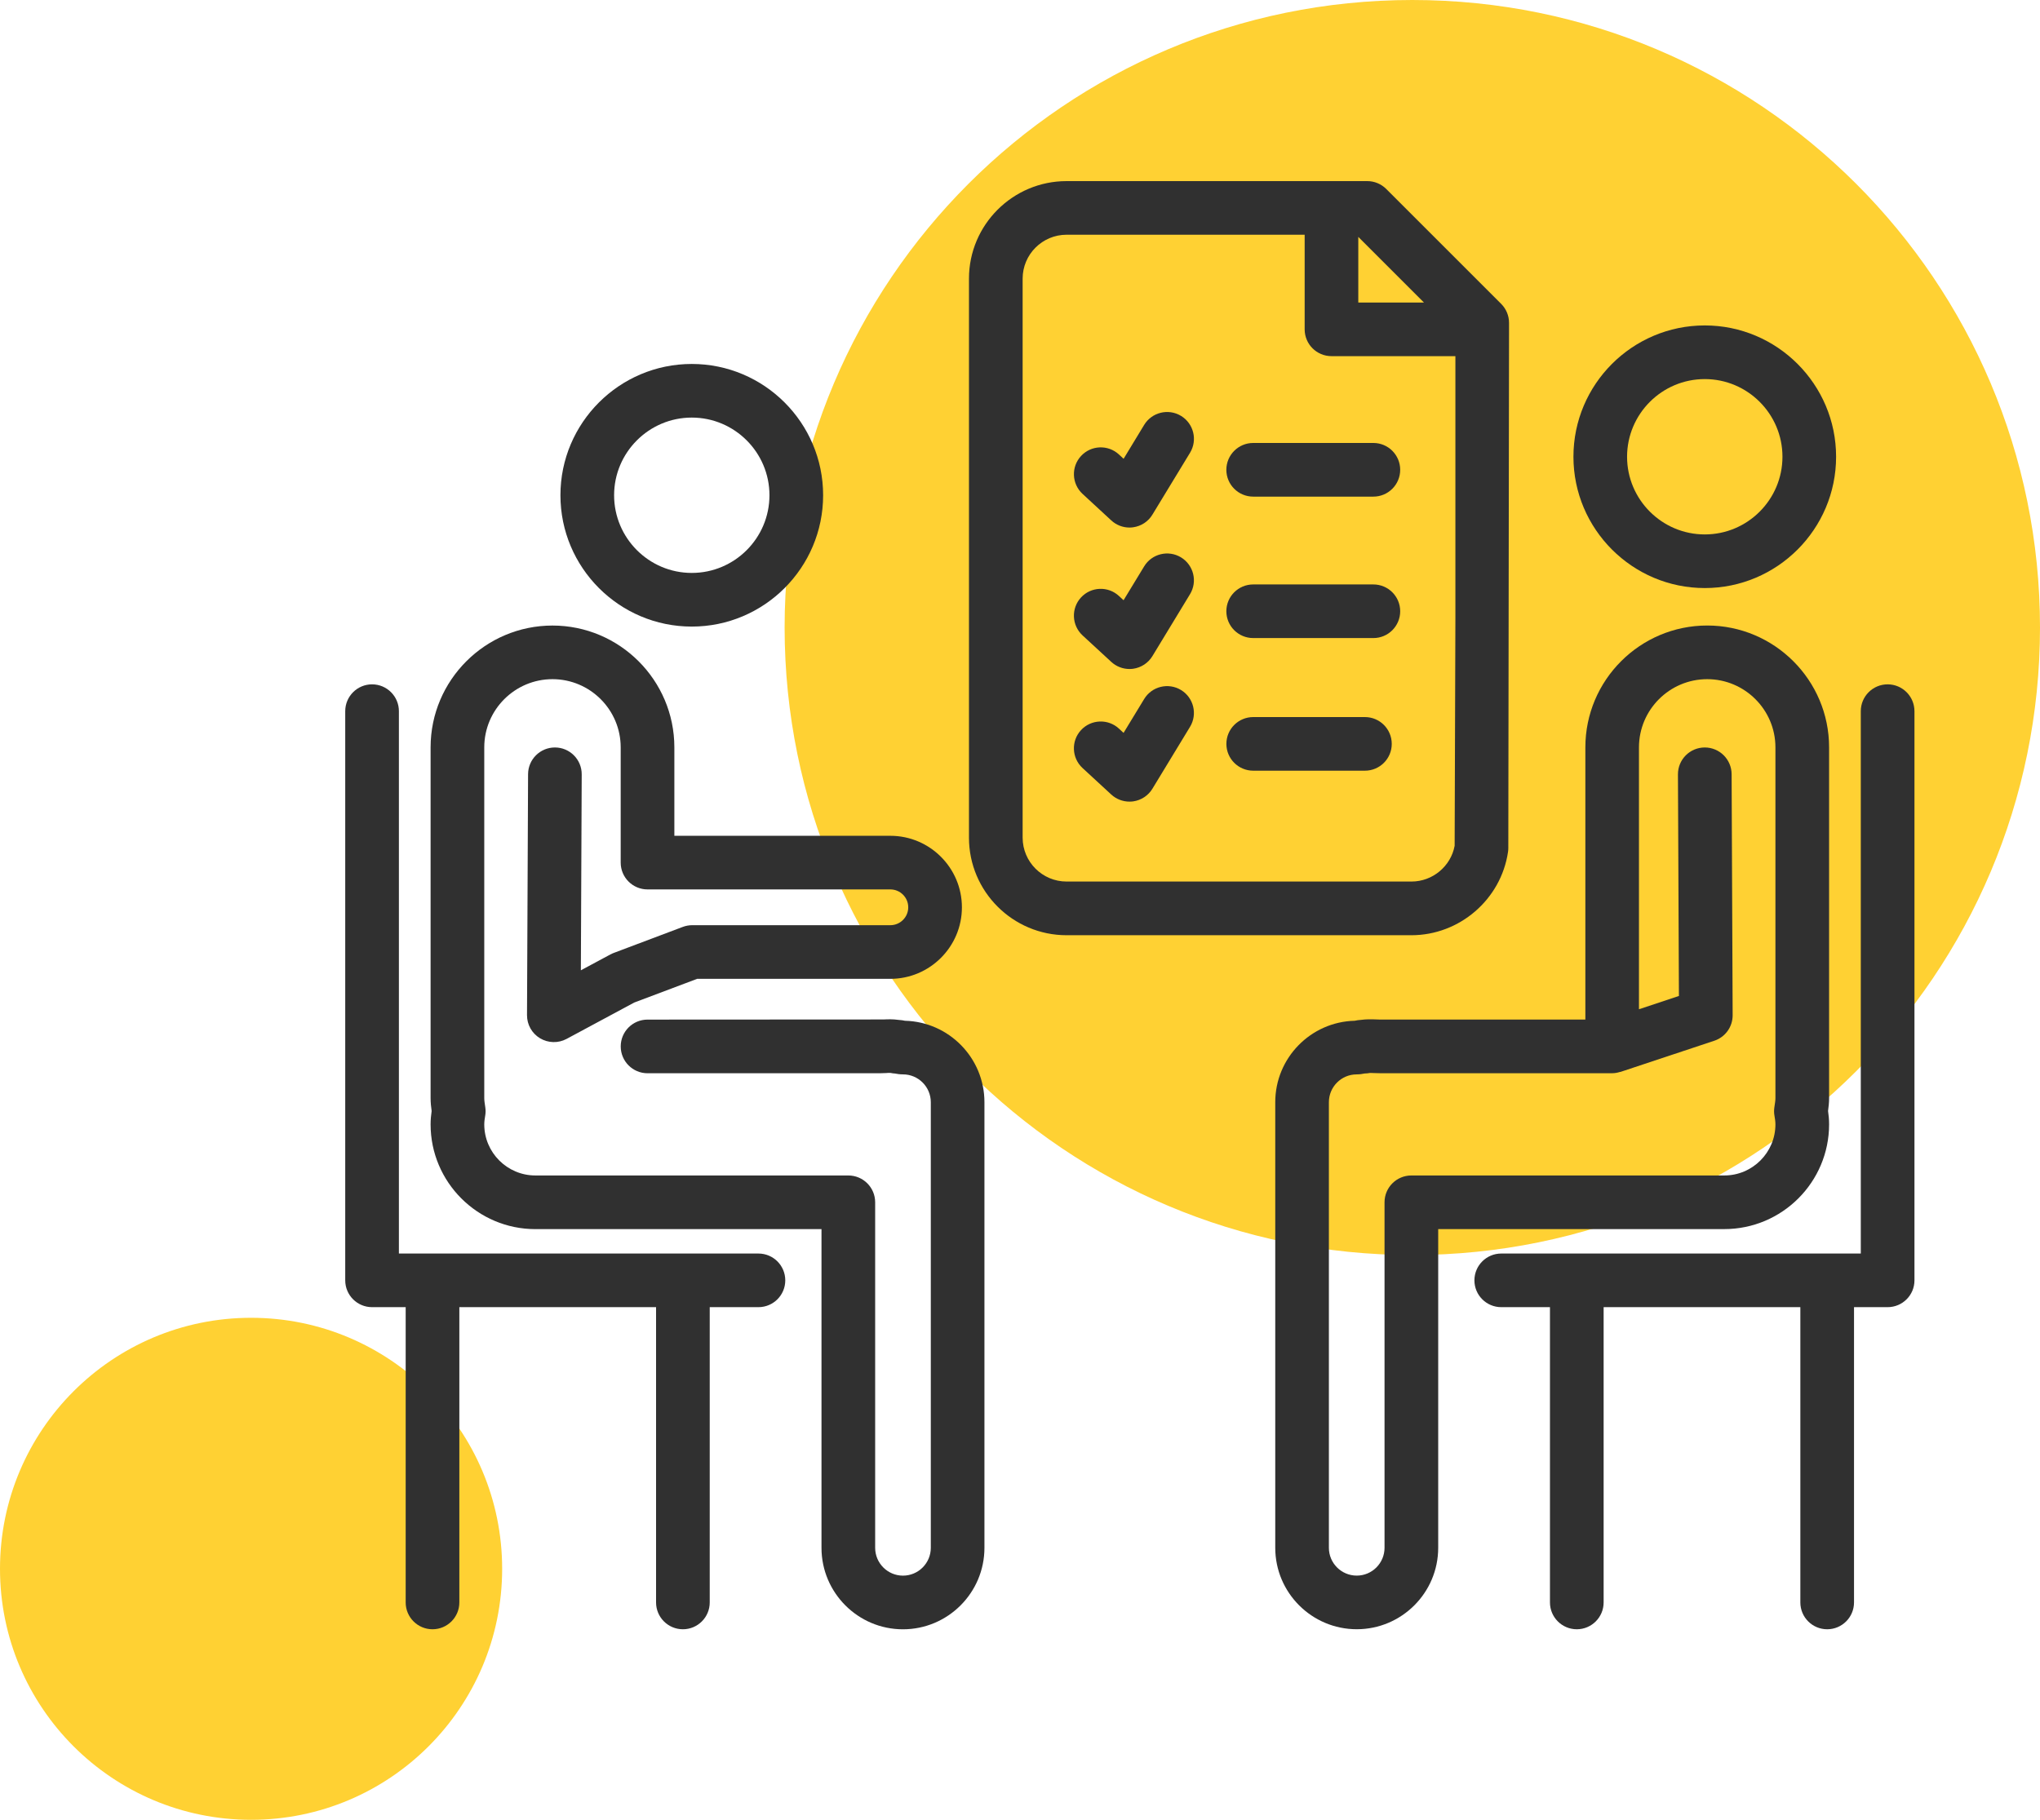 <svg width="65" height="58" viewBox="0 0 65 58" fill="none" xmlns="http://www.w3.org/2000/svg">
<g clip-path="url(#clip0_2_45)">
<path d="M45 40C56.046 40 65 31.046 65 20C65 8.954 56.046 0 45 0C33.954 0 25 8.954 25 20C25 31.046 33.954 40 45 40Z" fill="#FFD133"/>
<path d="M8 58C12.418 58 16 54.418 16 50C16 45.582 12.418 42 8 42C3.582 42 0 45.582 0 50C0 54.418 3.582 58 8 58Z" fill="#FFD133"/>
</g>
<path d="M22.042 19.97C24.349 19.97 26.227 18.093 26.227 15.784C26.227 13.477 24.349 11.6 22.042 11.6C19.734 11.6 17.857 13.477 17.857 15.784C17.857 18.093 19.734 19.97 22.042 19.97ZM22.042 13.309C23.407 13.309 24.517 14.42 24.517 15.784C24.517 17.15 23.407 18.26 22.042 18.26C20.677 18.26 19.567 17.149 19.567 15.784C19.567 14.42 20.677 13.309 22.042 13.309Z" fill="#303030"/>
<path d="M28.835 32.533C28.786 32.523 28.714 32.509 28.626 32.505C28.445 32.479 28.284 32.486 28.151 32.492L20.632 32.496C20.16 32.496 19.778 32.878 19.778 33.351C19.778 33.823 20.16 34.206 20.632 34.206H28.029C28.096 34.206 28.162 34.203 28.228 34.2C28.28 34.197 28.331 34.191 28.377 34.196C28.424 34.207 28.471 34.212 28.519 34.215C28.578 34.227 28.666 34.242 28.771 34.242C29.26 34.242 29.658 34.64 29.658 35.129V49.331C29.658 49.82 29.261 50.218 28.771 50.218C28.283 50.218 27.885 49.82 27.885 49.331V38.319C27.885 37.846 27.502 37.464 27.03 37.464H17.059C16.161 37.464 15.43 36.733 15.43 35.835C15.43 35.739 15.445 35.648 15.46 35.557C15.475 35.472 15.476 35.385 15.464 35.3L15.454 35.231C15.443 35.154 15.43 35.077 15.43 34.998V23.82C15.43 22.621 16.405 21.646 17.604 21.646C18.802 21.646 19.777 22.621 19.777 23.82V27.492C19.777 27.965 20.16 28.347 20.632 28.347H28.369C28.684 28.347 28.939 28.603 28.939 28.917C28.939 29.231 28.684 29.487 28.369 29.487H22.056C21.953 29.487 21.851 29.506 21.755 29.542L19.551 30.373C19.516 30.386 19.482 30.402 19.448 30.42L18.508 30.925L18.535 24.681C18.538 24.209 18.156 23.824 17.684 23.823C17.683 23.823 17.682 23.823 17.68 23.823C17.21 23.823 16.828 24.203 16.826 24.674L16.792 32.355C16.791 32.657 16.948 32.936 17.207 33.091C17.466 33.246 17.787 33.254 18.052 33.112L20.207 31.953L22.213 31.197H28.369C29.626 31.197 30.649 30.175 30.649 28.918C30.649 27.661 29.626 26.638 28.369 26.638H21.487V23.82C21.487 21.679 19.744 19.937 17.604 19.937C15.463 19.937 13.72 21.679 13.72 23.82V34.998C13.72 35.138 13.734 35.275 13.753 35.41C13.735 35.541 13.72 35.682 13.72 35.835C13.72 37.676 15.218 39.174 17.059 39.174H26.175V49.331C26.175 50.763 27.339 51.928 28.77 51.928C30.203 51.928 31.367 50.763 31.367 49.331V35.129C31.367 33.719 30.237 32.568 28.835 32.533Z" fill="#303030"/>
<path d="M24.166 39.952H12.71V22.666C12.71 22.194 12.327 21.811 11.855 21.811C11.383 21.811 11 22.194 11 22.666V40.807C11 41.279 11.383 41.661 11.855 41.661H12.926V51.072C12.926 51.544 13.309 51.927 13.781 51.927C14.253 51.927 14.636 51.544 14.636 51.072V41.661H20.904V51.072C20.904 51.544 21.287 51.927 21.759 51.927C22.231 51.927 22.614 51.544 22.614 51.072V41.661H24.166C24.638 41.661 25.021 41.279 25.021 40.807C25.021 40.334 24.638 39.952 24.166 39.952Z" fill="#303030"/>
<path d="M58.28 35.834C58.28 35.681 58.266 35.541 58.247 35.409C58.265 35.274 58.28 35.138 58.28 34.997V23.82C58.28 21.678 56.538 19.936 54.397 19.936C52.255 19.936 50.514 21.678 50.514 23.82V32.495H43.971L43.848 32.491C43.681 32.484 43.519 32.484 43.374 32.504C43.291 32.508 43.22 32.521 43.165 32.533C41.763 32.567 40.633 33.718 40.633 35.128V49.33C40.633 50.761 41.797 51.926 43.23 51.926C44.661 51.926 45.825 50.762 45.825 49.33V39.173H54.941C56.782 39.173 58.28 37.676 58.28 35.834ZM44.97 37.464C44.498 37.464 44.115 37.846 44.115 38.319V49.331C44.115 49.819 43.718 50.217 43.229 50.217C42.74 50.217 42.342 49.819 42.342 49.331V35.129C42.342 34.639 42.739 34.242 43.229 34.242C43.33 34.242 43.414 34.227 43.479 34.214C43.539 34.213 43.602 34.206 43.655 34.196L43.772 34.2C43.838 34.203 43.904 34.205 43.971 34.205H51.366H51.368C51.369 34.205 51.37 34.205 51.372 34.205C51.456 34.205 51.535 34.189 51.611 34.166C51.62 34.164 51.629 34.165 51.637 34.162L54.622 33.17C54.973 33.054 55.209 32.725 55.207 32.355L55.174 24.674C55.172 24.204 54.789 23.823 54.319 23.823C54.318 23.823 54.317 23.823 54.315 23.823C53.843 23.825 53.462 24.209 53.464 24.681L53.495 31.743L52.222 32.166V23.82C52.222 22.621 53.197 21.646 54.396 21.646C55.594 21.646 56.57 22.621 56.57 23.82V34.998C56.57 35.078 56.556 35.154 56.545 35.231L56.535 35.3C56.523 35.386 56.524 35.472 56.539 35.557C56.554 35.648 56.57 35.739 56.57 35.835C56.57 36.733 55.839 37.464 54.94 37.464L44.97 37.464Z" fill="#303030"/>
<path d="M54.319 18.742C56.626 18.742 58.503 16.865 58.503 14.557C58.503 12.25 56.626 10.372 54.319 10.372C52.011 10.372 50.134 12.249 50.134 14.557C50.135 16.864 52.012 18.742 54.319 18.742ZM54.319 12.082C55.684 12.082 56.794 13.192 56.794 14.557C56.794 15.922 55.684 17.033 54.319 17.033C52.954 17.033 51.843 15.922 51.843 14.557C51.844 13.192 52.954 12.082 54.319 12.082Z" fill="#303030"/>
<path d="M60.145 21.811C59.673 21.811 59.29 22.194 59.29 22.666V39.952H47.834C47.362 39.952 46.979 40.334 46.979 40.807C46.979 41.279 47.362 41.661 47.834 41.661H49.386V51.072C49.386 51.544 49.769 51.927 50.241 51.927C50.713 51.927 51.096 51.544 51.096 51.072V41.661H57.364V51.072C57.364 51.544 57.747 51.927 58.219 51.927C58.691 51.927 59.074 51.544 59.074 51.072V41.661H60.145C60.617 41.661 61 41.279 61 40.807V22.666C60.999 22.194 60.617 21.811 60.145 21.811Z" fill="#303030"/>
<path d="M48.05 27.15C48.056 27.11 48.059 27.07 48.059 27.03L48.082 10.5C48.082 10.499 48.082 10.498 48.082 10.497C48.082 10.496 48.082 10.495 48.082 10.494V10.289C48.082 10.063 47.992 9.846 47.832 9.685L44.169 6.022C44.008 5.862 43.791 5.772 43.564 5.772H33.985C32.269 5.772 30.874 7.166 30.874 8.881V26.698C30.874 28.412 32.269 29.807 33.985 29.807H44.973C46.506 29.806 47.828 28.665 48.05 27.15ZM45.371 9.642H43.279V7.55L45.371 9.642ZM32.584 26.697V8.88C32.584 8.109 33.212 7.481 33.985 7.481H41.57V10.496C41.57 10.969 41.953 11.351 42.425 11.351H46.373V19.671L46.349 26.956C46.228 27.61 45.646 28.096 44.974 28.096H33.985C33.212 28.096 32.584 27.469 32.584 26.697Z" fill="#303030"/>
<path d="M35.409 16.587C35.568 16.734 35.775 16.814 35.989 16.814C36.028 16.814 36.069 16.811 36.108 16.805C36.362 16.769 36.587 16.622 36.719 16.402L37.918 14.43C38.163 14.026 38.034 13.5 37.631 13.255C37.228 13.011 36.702 13.138 36.456 13.542L35.801 14.622L35.653 14.485C35.307 14.165 34.765 14.186 34.445 14.533C34.124 14.88 34.147 15.421 34.493 15.741L35.409 16.587Z" fill="#303030"/>
<path d="M43.76 14.118H39.93C39.458 14.118 39.075 14.501 39.075 14.973C39.075 15.446 39.458 15.828 39.93 15.828H43.76C44.231 15.828 44.614 15.446 44.614 14.973C44.614 14.501 44.231 14.118 43.76 14.118Z" fill="#303030"/>
<path d="M37.63 17.764C37.228 17.52 36.701 17.647 36.456 18.051L35.8 19.13L35.652 18.994C35.307 18.674 34.764 18.695 34.445 19.041C34.124 19.388 34.146 19.929 34.492 20.25L35.408 21.095C35.567 21.242 35.775 21.322 35.988 21.322C36.028 21.322 36.068 21.319 36.107 21.314C36.361 21.278 36.586 21.13 36.719 20.911L37.917 18.938C38.162 18.535 38.034 18.01 37.63 17.764Z" fill="#303030"/>
<path d="M43.76 18.627H39.93C39.458 18.627 39.075 19.009 39.075 19.481C39.075 19.954 39.458 20.336 39.93 20.336H43.76C44.231 20.336 44.614 19.954 44.614 19.481C44.614 19.009 44.231 18.627 43.76 18.627Z" fill="#303030"/>
<path d="M37.631 21.992C37.227 21.747 36.701 21.875 36.456 22.279L35.8 23.358L35.652 23.221C35.306 22.902 34.765 22.923 34.444 23.27C34.124 23.616 34.146 24.158 34.492 24.478L35.408 25.323C35.567 25.469 35.775 25.549 35.988 25.549C36.028 25.549 36.068 25.546 36.108 25.541C36.361 25.505 36.586 25.357 36.719 25.138L37.917 23.166C38.162 22.763 38.034 22.237 37.631 21.992Z" fill="#303030"/>
<path d="M43.49 22.854H39.931C39.459 22.854 39.076 23.236 39.076 23.709C39.076 24.181 39.459 24.563 39.931 24.563H43.49C43.962 24.563 44.345 24.181 44.345 23.709C44.345 23.236 43.962 22.854 43.49 22.854Z" fill="#303030"/>
<defs>
<clipPath id="clip0_2_45">
<rect width="65" height="58" fill="white"/>
</clipPath>
</defs>
</svg>
